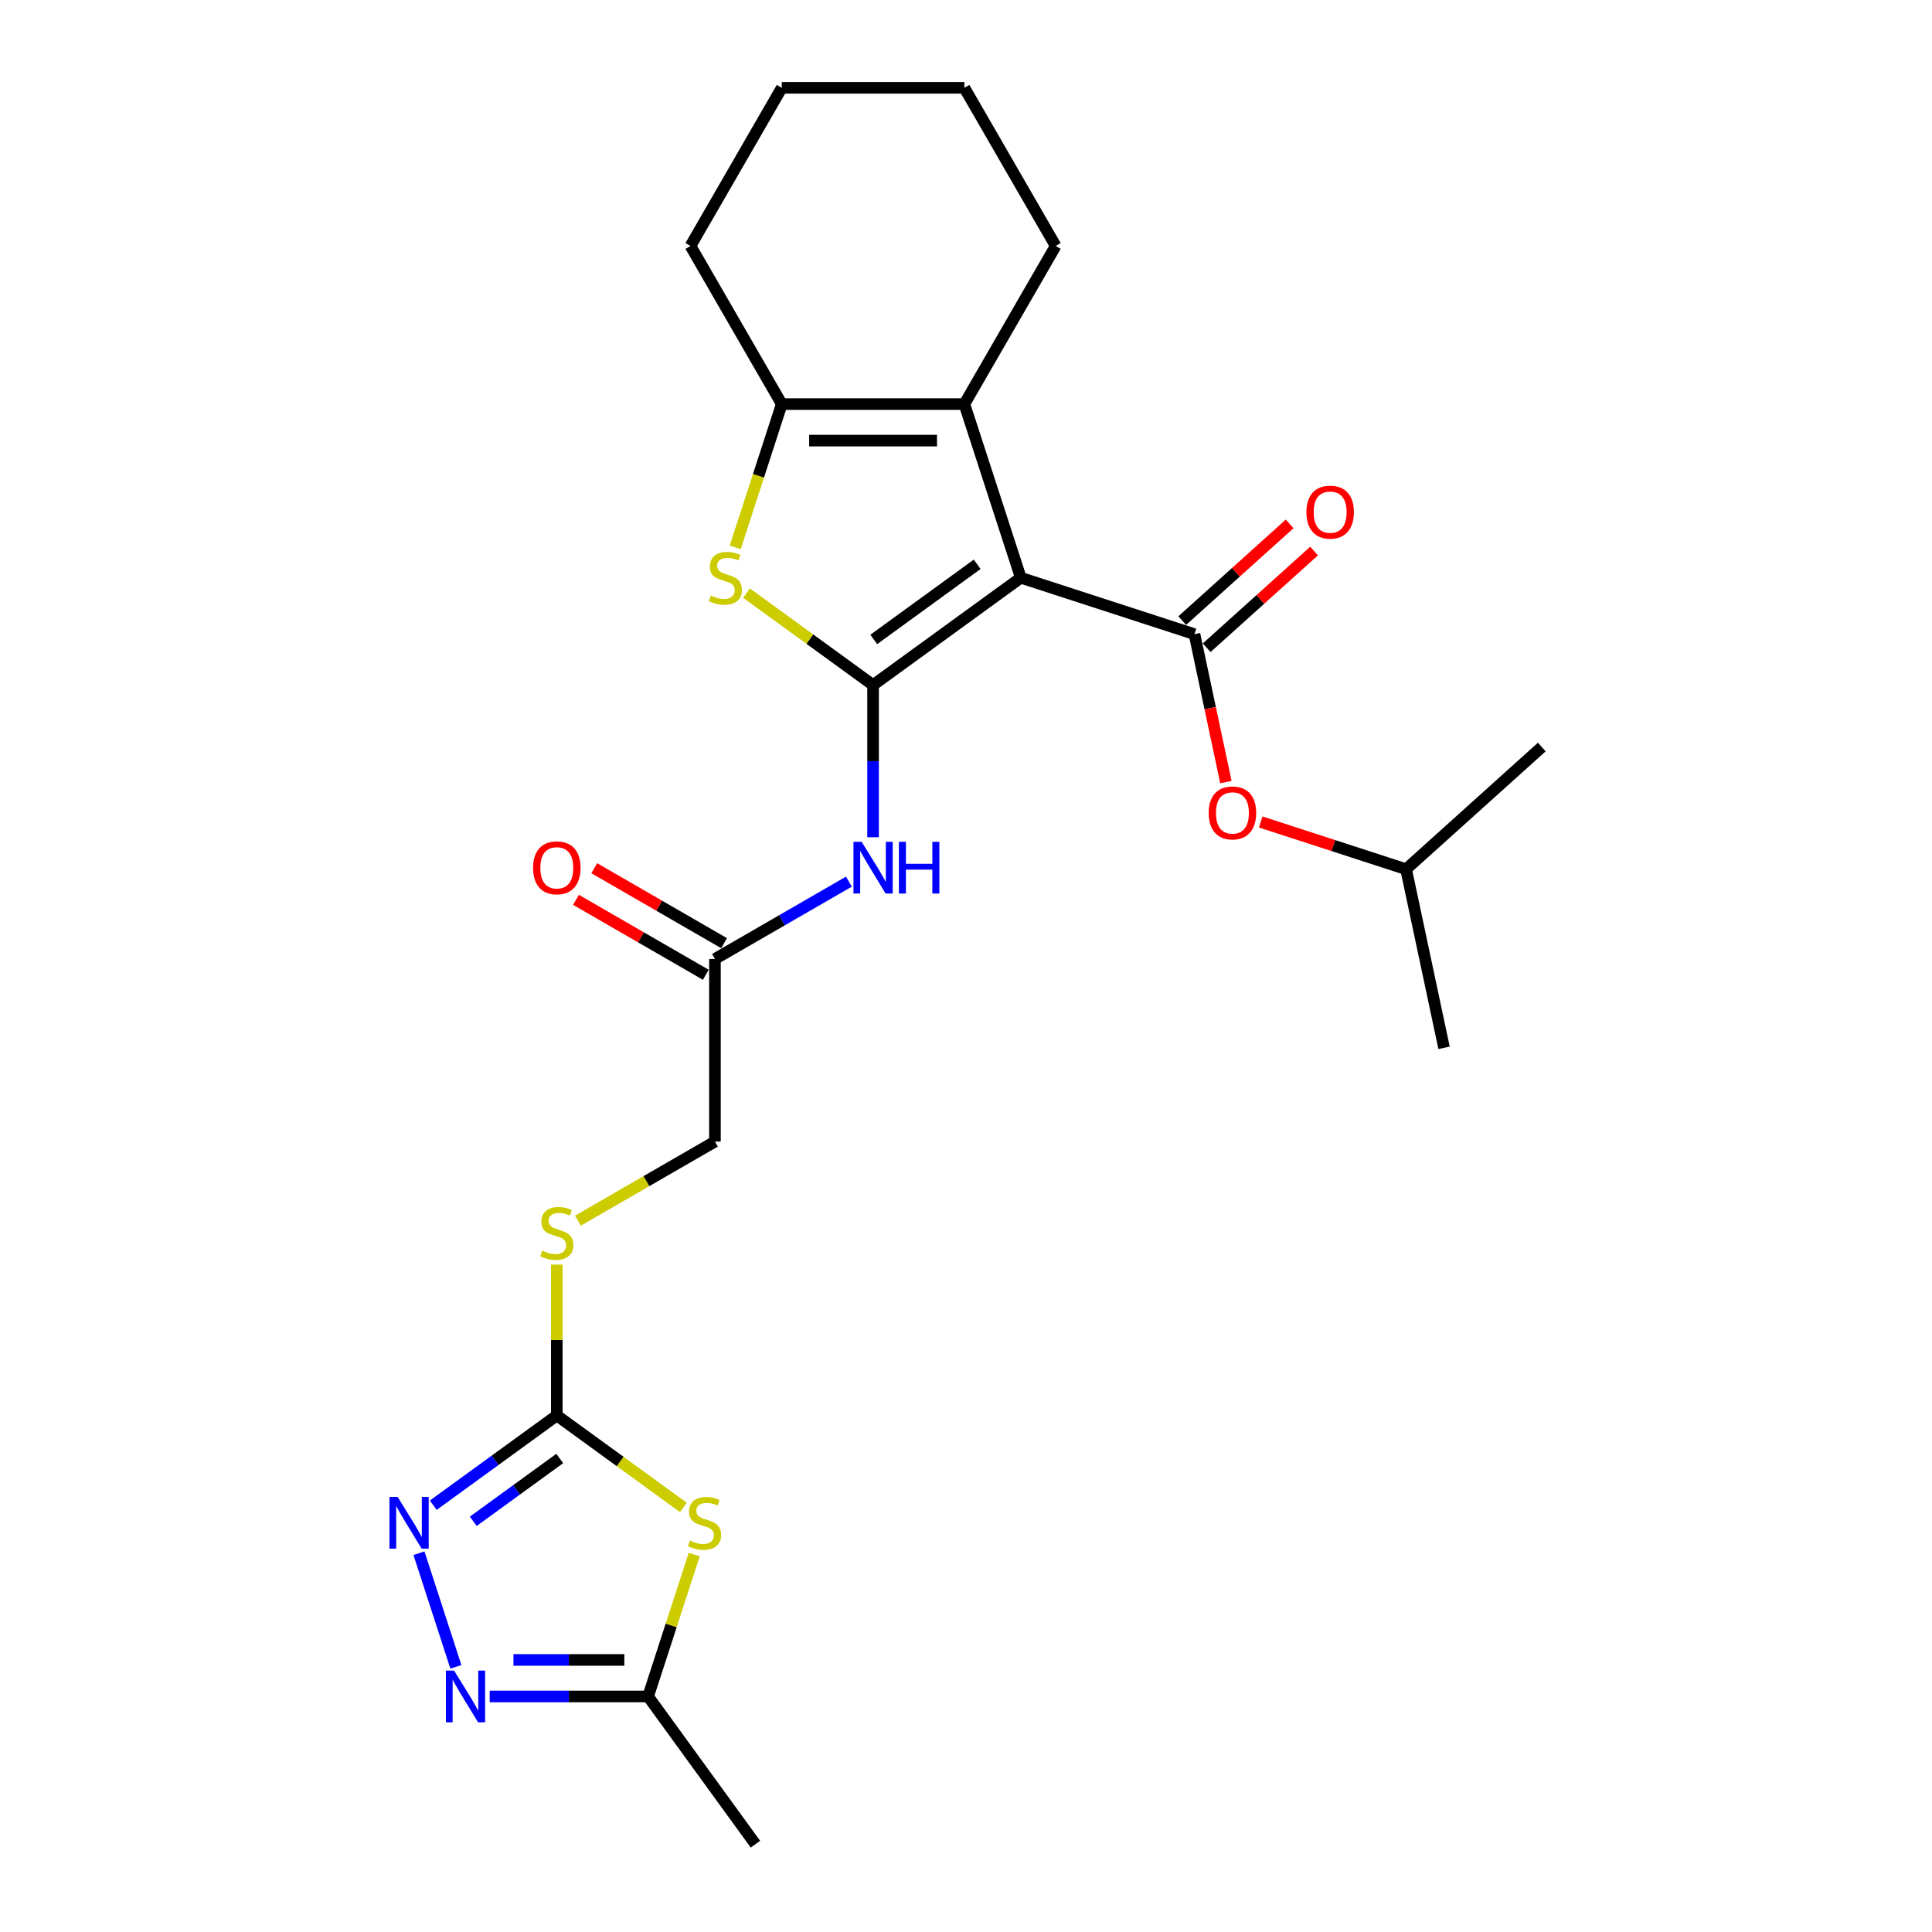 <?xml version='1.0' encoding='iso-8859-1'?>
<svg version='1.1' baseProfile='full'
              xmlns='http://www.w3.org/2000/svg'
                      xmlns:rdkit='http://www.rdkit.org/xml'
                      xmlns:xlink='http://www.w3.org/1999/xlink'
                  xml:space='preserve'
width='1000px' height='1000px' viewBox='0 0 1000 1000'>
<!-- END OF HEADER -->
<rect style='opacity:1.0;fill:#FFFFFF;stroke:none' width='1000' height='1000' x='0' y='0'> </rect>
<path class='bond-0' d='M 528.364,299.041 L 451.902,354.594' style='fill:none;fill-rule:evenodd;stroke:#000000;stroke-width:6px;stroke-linecap:butt;stroke-linejoin:miter;stroke-opacity:1' />
<path class='bond-0' d='M 505.784,292.082 L 452.261,330.969' style='fill:none;fill-rule:evenodd;stroke:#000000;stroke-width:6px;stroke-linecap:butt;stroke-linejoin:miter;stroke-opacity:1' />
<path class='bond-1' d='M 528.364,299.041 L 618.251,328.247' style='fill:none;fill-rule:evenodd;stroke:#000000;stroke-width:6px;stroke-linecap:butt;stroke-linejoin:miter;stroke-opacity:1' />
<path class='bond-3' d='M 528.364,299.041 L 499.158,209.155' style='fill:none;fill-rule:evenodd;stroke:#000000;stroke-width:6px;stroke-linecap:butt;stroke-linejoin:miter;stroke-opacity:1' />
<path class='bond-2' d='M 451.902,354.594 L 419.143,330.794' style='fill:none;fill-rule:evenodd;stroke:#000000;stroke-width:6px;stroke-linecap:butt;stroke-linejoin:miter;stroke-opacity:1' />
<path class='bond-2' d='M 419.143,330.794 L 386.384,306.993' style='fill:none;fill-rule:evenodd;stroke:#CCCC00;stroke-width:6px;stroke-linecap:butt;stroke-linejoin:miter;stroke-opacity:1' />
<path class='bond-9' d='M 451.902,354.594 L 451.902,393.978' style='fill:none;fill-rule:evenodd;stroke:#000000;stroke-width:6px;stroke-linecap:butt;stroke-linejoin:miter;stroke-opacity:1' />
<path class='bond-9' d='M 451.902,393.978 L 451.902,433.361' style='fill:none;fill-rule:evenodd;stroke:#0000FF;stroke-width:6px;stroke-linecap:butt;stroke-linejoin:miter;stroke-opacity:1' />
<path class='bond-12' d='M 618.251,328.247 L 626.386,366.522' style='fill:none;fill-rule:evenodd;stroke:#000000;stroke-width:6px;stroke-linecap:butt;stroke-linejoin:miter;stroke-opacity:1' />
<path class='bond-12' d='M 626.386,366.522 L 634.522,404.797' style='fill:none;fill-rule:evenodd;stroke:#FF0000;stroke-width:6px;stroke-linecap:butt;stroke-linejoin:miter;stroke-opacity:1' />
<path class='bond-14' d='M 624.575,335.271 L 652.368,310.246' style='fill:none;fill-rule:evenodd;stroke:#000000;stroke-width:6px;stroke-linecap:butt;stroke-linejoin:miter;stroke-opacity:1' />
<path class='bond-14' d='M 652.368,310.246 L 680.162,285.22' style='fill:none;fill-rule:evenodd;stroke:#FF0000;stroke-width:6px;stroke-linecap:butt;stroke-linejoin:miter;stroke-opacity:1' />
<path class='bond-14' d='M 611.927,321.224 L 639.72,296.198' style='fill:none;fill-rule:evenodd;stroke:#000000;stroke-width:6px;stroke-linecap:butt;stroke-linejoin:miter;stroke-opacity:1' />
<path class='bond-14' d='M 639.72,296.198 L 667.514,271.173' style='fill:none;fill-rule:evenodd;stroke:#FF0000;stroke-width:6px;stroke-linecap:butt;stroke-linejoin:miter;stroke-opacity:1' />
<path class='bond-25' d='M 380.544,283.333 L 392.595,246.244' style='fill:none;fill-rule:evenodd;stroke:#CCCC00;stroke-width:6px;stroke-linecap:butt;stroke-linejoin:miter;stroke-opacity:1' />
<path class='bond-25' d='M 392.595,246.244 L 404.646,209.155' style='fill:none;fill-rule:evenodd;stroke:#000000;stroke-width:6px;stroke-linecap:butt;stroke-linejoin:miter;stroke-opacity:1' />
<path class='bond-5' d='M 499.158,209.155 L 404.646,209.155' style='fill:none;fill-rule:evenodd;stroke:#000000;stroke-width:6px;stroke-linecap:butt;stroke-linejoin:miter;stroke-opacity:1' />
<path class='bond-5' d='M 484.981,228.057 L 418.823,228.057' style='fill:none;fill-rule:evenodd;stroke:#000000;stroke-width:6px;stroke-linecap:butt;stroke-linejoin:miter;stroke-opacity:1' />
<path class='bond-17' d='M 499.158,209.155 L 546.414,127.305' style='fill:none;fill-rule:evenodd;stroke:#000000;stroke-width:6px;stroke-linecap:butt;stroke-linejoin:miter;stroke-opacity:1' />
<path class='bond-4' d='M 353.719,780.245 L 320.961,756.444' style='fill:none;fill-rule:evenodd;stroke:#CCCC00;stroke-width:6px;stroke-linecap:butt;stroke-linejoin:miter;stroke-opacity:1' />
<path class='bond-4' d='M 320.961,756.444 L 288.202,732.644' style='fill:none;fill-rule:evenodd;stroke:#000000;stroke-width:6px;stroke-linecap:butt;stroke-linejoin:miter;stroke-opacity:1' />
<path class='bond-10' d='M 359.327,804.623 L 347.392,841.353' style='fill:none;fill-rule:evenodd;stroke:#CCCC00;stroke-width:6px;stroke-linecap:butt;stroke-linejoin:miter;stroke-opacity:1' />
<path class='bond-10' d='M 347.392,841.353 L 335.458,878.083' style='fill:none;fill-rule:evenodd;stroke:#000000;stroke-width:6px;stroke-linecap:butt;stroke-linejoin:miter;stroke-opacity:1' />
<path class='bond-18' d='M 404.646,209.155 L 357.39,127.305' style='fill:none;fill-rule:evenodd;stroke:#000000;stroke-width:6px;stroke-linecap:butt;stroke-linejoin:miter;stroke-opacity:1' />
<path class='bond-6' d='M 288.202,732.644 L 288.202,693.601' style='fill:none;fill-rule:evenodd;stroke:#000000;stroke-width:6px;stroke-linecap:butt;stroke-linejoin:miter;stroke-opacity:1' />
<path class='bond-6' d='M 288.202,693.601 L 288.202,654.558' style='fill:none;fill-rule:evenodd;stroke:#CCCC00;stroke-width:6px;stroke-linecap:butt;stroke-linejoin:miter;stroke-opacity:1' />
<path class='bond-7' d='M 288.202,732.644 L 256.227,755.874' style='fill:none;fill-rule:evenodd;stroke:#000000;stroke-width:6px;stroke-linecap:butt;stroke-linejoin:miter;stroke-opacity:1' />
<path class='bond-7' d='M 256.227,755.874 L 224.253,779.105' style='fill:none;fill-rule:evenodd;stroke:#0000FF;stroke-width:6px;stroke-linecap:butt;stroke-linejoin:miter;stroke-opacity:1' />
<path class='bond-7' d='M 289.72,754.905 L 267.338,771.167' style='fill:none;fill-rule:evenodd;stroke:#000000;stroke-width:6px;stroke-linecap:butt;stroke-linejoin:miter;stroke-opacity:1' />
<path class='bond-7' d='M 267.338,771.167 L 244.956,787.428' style='fill:none;fill-rule:evenodd;stroke:#0000FF;stroke-width:6px;stroke-linecap:butt;stroke-linejoin:miter;stroke-opacity:1' />
<path class='bond-8' d='M 216.856,803.943 L 235.964,862.751' style='fill:none;fill-rule:evenodd;stroke:#0000FF;stroke-width:6px;stroke-linecap:butt;stroke-linejoin:miter;stroke-opacity:1' />
<path class='bond-27' d='M 253.459,878.083 L 294.459,878.083' style='fill:none;fill-rule:evenodd;stroke:#0000FF;stroke-width:6px;stroke-linecap:butt;stroke-linejoin:miter;stroke-opacity:1' />
<path class='bond-27' d='M 294.459,878.083 L 335.458,878.083' style='fill:none;fill-rule:evenodd;stroke:#000000;stroke-width:6px;stroke-linecap:butt;stroke-linejoin:miter;stroke-opacity:1' />
<path class='bond-27' d='M 265.759,859.181 L 294.459,859.181' style='fill:none;fill-rule:evenodd;stroke:#0000FF;stroke-width:6px;stroke-linecap:butt;stroke-linejoin:miter;stroke-opacity:1' />
<path class='bond-27' d='M 294.459,859.181 L 323.158,859.181' style='fill:none;fill-rule:evenodd;stroke:#000000;stroke-width:6px;stroke-linecap:butt;stroke-linejoin:miter;stroke-opacity:1' />
<path class='bond-11' d='M 439.389,456.331 L 404.72,476.347' style='fill:none;fill-rule:evenodd;stroke:#0000FF;stroke-width:6px;stroke-linecap:butt;stroke-linejoin:miter;stroke-opacity:1' />
<path class='bond-11' d='M 404.72,476.347 L 370.052,496.363' style='fill:none;fill-rule:evenodd;stroke:#000000;stroke-width:6px;stroke-linecap:butt;stroke-linejoin:miter;stroke-opacity:1' />
<path class='bond-20' d='M 335.458,878.083 L 391.011,954.545' style='fill:none;fill-rule:evenodd;stroke:#000000;stroke-width:6px;stroke-linecap:butt;stroke-linejoin:miter;stroke-opacity:1' />
<path class='bond-15' d='M 374.778,488.178 L 341.177,468.779' style='fill:none;fill-rule:evenodd;stroke:#000000;stroke-width:6px;stroke-linecap:butt;stroke-linejoin:miter;stroke-opacity:1' />
<path class='bond-15' d='M 341.177,468.779 L 307.577,449.38' style='fill:none;fill-rule:evenodd;stroke:#FF0000;stroke-width:6px;stroke-linecap:butt;stroke-linejoin:miter;stroke-opacity:1' />
<path class='bond-15' d='M 365.326,504.548 L 331.726,485.149' style='fill:none;fill-rule:evenodd;stroke:#000000;stroke-width:6px;stroke-linecap:butt;stroke-linejoin:miter;stroke-opacity:1' />
<path class='bond-15' d='M 331.726,485.149 L 298.126,465.75' style='fill:none;fill-rule:evenodd;stroke:#FF0000;stroke-width:6px;stroke-linecap:butt;stroke-linejoin:miter;stroke-opacity:1' />
<path class='bond-16' d='M 370.052,496.363 L 370.052,590.875' style='fill:none;fill-rule:evenodd;stroke:#000000;stroke-width:6px;stroke-linecap:butt;stroke-linejoin:miter;stroke-opacity:1' />
<path class='bond-19' d='M 652.55,425.454 L 690.169,437.677' style='fill:none;fill-rule:evenodd;stroke:#FF0000;stroke-width:6px;stroke-linecap:butt;stroke-linejoin:miter;stroke-opacity:1' />
<path class='bond-19' d='M 690.169,437.677 L 727.788,449.9' style='fill:none;fill-rule:evenodd;stroke:#000000;stroke-width:6px;stroke-linecap:butt;stroke-linejoin:miter;stroke-opacity:1' />
<path class='bond-13' d='M 299.146,631.813 L 334.599,611.344' style='fill:none;fill-rule:evenodd;stroke:#CCCC00;stroke-width:6px;stroke-linecap:butt;stroke-linejoin:miter;stroke-opacity:1' />
<path class='bond-13' d='M 334.599,611.344 L 370.052,590.875' style='fill:none;fill-rule:evenodd;stroke:#000000;stroke-width:6px;stroke-linecap:butt;stroke-linejoin:miter;stroke-opacity:1' />
<path class='bond-23' d='M 546.414,127.305 L 499.158,45.455' style='fill:none;fill-rule:evenodd;stroke:#000000;stroke-width:6px;stroke-linecap:butt;stroke-linejoin:miter;stroke-opacity:1' />
<path class='bond-26' d='M 357.39,127.305 L 404.646,45.455' style='fill:none;fill-rule:evenodd;stroke:#000000;stroke-width:6px;stroke-linecap:butt;stroke-linejoin:miter;stroke-opacity:1' />
<path class='bond-21' d='M 727.788,449.9 L 747.438,542.347' style='fill:none;fill-rule:evenodd;stroke:#000000;stroke-width:6px;stroke-linecap:butt;stroke-linejoin:miter;stroke-opacity:1' />
<path class='bond-22' d='M 727.788,449.9 L 798.024,386.659' style='fill:none;fill-rule:evenodd;stroke:#000000;stroke-width:6px;stroke-linecap:butt;stroke-linejoin:miter;stroke-opacity:1' />
<path class='bond-24' d='M 499.158,45.455 L 404.646,45.455' style='fill:none;fill-rule:evenodd;stroke:#000000;stroke-width:6px;stroke-linecap:butt;stroke-linejoin:miter;stroke-opacity:1' />
<path  class='atom-3' d='M 367.879 308.228
Q 368.181 308.341, 369.429 308.871
Q 370.676 309.4, 372.037 309.74
Q 373.436 310.043, 374.797 310.043
Q 377.33 310.043, 378.805 308.833
Q 380.279 307.585, 380.279 305.43
Q 380.279 303.956, 379.523 303.049
Q 378.805 302.141, 377.67 301.65
Q 376.536 301.158, 374.646 300.591
Q 372.264 299.873, 370.828 299.193
Q 369.429 298.512, 368.408 297.075
Q 367.425 295.639, 367.425 293.219
Q 367.425 289.855, 369.694 287.775
Q 372 285.696, 376.536 285.696
Q 379.636 285.696, 383.152 287.171
L 382.283 290.082
Q 379.069 288.758, 376.65 288.758
Q 374.041 288.758, 372.605 289.855
Q 371.168 290.913, 371.206 292.766
Q 371.206 294.202, 371.924 295.072
Q 372.68 295.941, 373.739 296.433
Q 374.835 296.924, 376.65 297.491
Q 379.069 298.247, 380.506 299.004
Q 381.942 299.76, 382.963 301.31
Q 384.022 302.822, 384.022 305.43
Q 384.022 309.135, 381.527 311.139
Q 379.069 313.105, 374.948 313.105
Q 372.567 313.105, 370.752 312.576
Q 368.975 312.084, 366.858 311.215
L 367.879 308.228
' fill='#CCCC00'/>
<path  class='atom-5' d='M 357.103 797.383
Q 357.405 797.497, 358.653 798.026
Q 359.9 798.555, 361.261 798.896
Q 362.66 799.198, 364.021 799.198
Q 366.554 799.198, 368.029 797.988
Q 369.503 796.741, 369.503 794.586
Q 369.503 793.111, 368.747 792.204
Q 368.029 791.297, 366.894 790.805
Q 365.76 790.314, 363.87 789.747
Q 361.488 789.028, 360.052 788.348
Q 358.653 787.667, 357.632 786.231
Q 356.649 784.794, 356.649 782.375
Q 356.649 779.01, 358.918 776.931
Q 361.224 774.852, 365.76 774.852
Q 368.86 774.852, 372.376 776.326
L 371.507 779.237
Q 368.293 777.914, 365.874 777.914
Q 363.265 777.914, 361.829 779.01
Q 360.392 780.069, 360.43 781.921
Q 360.43 783.358, 361.148 784.227
Q 361.904 785.097, 362.963 785.588
Q 364.059 786.08, 365.874 786.647
Q 368.293 787.403, 369.73 788.159
Q 371.166 788.915, 372.187 790.465
Q 373.246 791.977, 373.246 794.586
Q 373.246 798.291, 370.751 800.294
Q 368.293 802.26, 364.172 802.26
Q 361.791 802.26, 359.976 801.731
Q 358.199 801.239, 356.082 800.37
L 357.103 797.383
' fill='#CCCC00'/>
<path  class='atom-8' d='M 205.823 774.814
L 214.594 788.991
Q 215.463 790.389, 216.862 792.922
Q 218.261 795.455, 218.337 795.607
L 218.337 774.814
L 221.89 774.814
L 221.89 801.58
L 218.223 801.58
L 208.81 786.08
Q 207.713 784.265, 206.542 782.186
Q 205.407 780.106, 205.067 779.464
L 205.067 801.58
L 201.589 801.58
L 201.589 774.814
L 205.823 774.814
' fill='#0000FF'/>
<path  class='atom-9' d='M 235.029 864.7
L 243.8 878.877
Q 244.669 880.276, 246.068 882.809
Q 247.467 885.342, 247.543 885.493
L 247.543 864.7
L 251.096 864.7
L 251.096 891.466
L 247.429 891.466
L 238.016 875.966
Q 236.919 874.152, 235.747 872.072
Q 234.613 869.993, 234.273 869.35
L 234.273 891.466
L 230.795 891.466
L 230.795 864.7
L 235.029 864.7
' fill='#0000FF'/>
<path  class='atom-10' d='M 445.986 435.724
L 454.756 449.901
Q 455.626 451.299, 457.025 453.832
Q 458.423 456.365, 458.499 456.516
L 458.499 435.724
L 462.053 435.724
L 462.053 462.49
L 458.386 462.49
L 448.972 446.99
Q 447.876 445.175, 446.704 443.096
Q 445.57 441.016, 445.229 440.374
L 445.229 462.49
L 441.751 462.49
L 441.751 435.724
L 445.986 435.724
' fill='#0000FF'/>
<path  class='atom-10' d='M 465.266 435.724
L 468.895 435.724
L 468.895 447.103
L 482.581 447.103
L 482.581 435.724
L 486.21 435.724
L 486.21 462.49
L 482.581 462.49
L 482.581 450.127
L 468.895 450.127
L 468.895 462.49
L 465.266 462.49
L 465.266 435.724
' fill='#0000FF'/>
<path  class='atom-13' d='M 625.614 420.77
Q 625.614 414.343, 628.79 410.752
Q 631.966 407.16, 637.901 407.16
Q 643.836 407.16, 647.012 410.752
Q 650.188 414.343, 650.188 420.77
Q 650.188 427.272, 646.974 430.977
Q 643.761 434.644, 637.901 434.644
Q 632.003 434.644, 628.79 430.977
Q 625.614 427.31, 625.614 420.77
M 637.901 431.62
Q 641.984 431.62, 644.177 428.898
Q 646.407 426.138, 646.407 420.77
Q 646.407 415.515, 644.177 412.869
Q 641.984 410.185, 637.901 410.185
Q 633.818 410.185, 631.588 412.831
Q 629.395 415.477, 629.395 420.77
Q 629.395 426.176, 631.588 428.898
Q 633.818 431.62, 637.901 431.62
' fill='#FF0000'/>
<path  class='atom-14' d='M 280.641 647.318
Q 280.943 647.431, 282.191 647.961
Q 283.438 648.49, 284.799 648.83
Q 286.198 649.133, 287.559 649.133
Q 290.092 649.133, 291.566 647.923
Q 293.041 646.675, 293.041 644.52
Q 293.041 643.046, 292.285 642.139
Q 291.566 641.231, 290.432 640.74
Q 289.298 640.248, 287.408 639.681
Q 285.026 638.963, 283.59 638.283
Q 282.191 637.602, 281.17 636.166
Q 280.187 634.729, 280.187 632.309
Q 280.187 628.945, 282.455 626.866
Q 284.762 624.786, 289.298 624.786
Q 292.398 624.786, 295.914 626.261
L 295.045 629.172
Q 291.831 627.848, 289.412 627.848
Q 286.803 627.848, 285.366 628.945
Q 283.93 630.003, 283.968 631.856
Q 283.968 633.292, 284.686 634.162
Q 285.442 635.031, 286.501 635.523
Q 287.597 636.014, 289.412 636.581
Q 291.831 637.338, 293.268 638.094
Q 294.704 638.85, 295.725 640.4
Q 296.784 641.912, 296.784 644.52
Q 296.784 648.225, 294.288 650.229
Q 291.831 652.195, 287.71 652.195
Q 285.329 652.195, 283.514 651.666
Q 281.737 651.174, 279.62 650.305
L 280.641 647.318
' fill='#CCCC00'/>
<path  class='atom-15' d='M 676.2 265.082
Q 676.2 258.655, 679.376 255.063
Q 682.552 251.472, 688.487 251.472
Q 694.422 251.472, 697.598 255.063
Q 700.774 258.655, 700.774 265.082
Q 700.774 271.584, 697.56 275.289
Q 694.347 278.956, 688.487 278.956
Q 682.59 278.956, 679.376 275.289
Q 676.2 271.622, 676.2 265.082
M 688.487 275.932
Q 692.57 275.932, 694.763 273.21
Q 696.993 270.45, 696.993 265.082
Q 696.993 259.827, 694.763 257.181
Q 692.57 254.496, 688.487 254.496
Q 684.404 254.496, 682.174 257.143
Q 679.981 259.789, 679.981 265.082
Q 679.981 270.488, 682.174 273.21
Q 684.404 275.932, 688.487 275.932
' fill='#FF0000'/>
<path  class='atom-16' d='M 275.915 449.182
Q 275.915 442.755, 279.091 439.164
Q 282.266 435.573, 288.202 435.573
Q 294.137 435.573, 297.313 439.164
Q 300.488 442.755, 300.488 449.182
Q 300.488 455.685, 297.275 459.39
Q 294.062 463.057, 288.202 463.057
Q 282.304 463.057, 279.091 459.39
Q 275.915 455.723, 275.915 449.182
M 288.202 460.032
Q 292.285 460.032, 294.477 457.31
Q 296.708 454.551, 296.708 449.182
Q 296.708 443.927, 294.477 441.281
Q 292.285 438.597, 288.202 438.597
Q 284.119 438.597, 281.888 441.243
Q 279.696 443.89, 279.696 449.182
Q 279.696 454.588, 281.888 457.31
Q 284.119 460.032, 288.202 460.032
' fill='#FF0000'/>
</svg>
